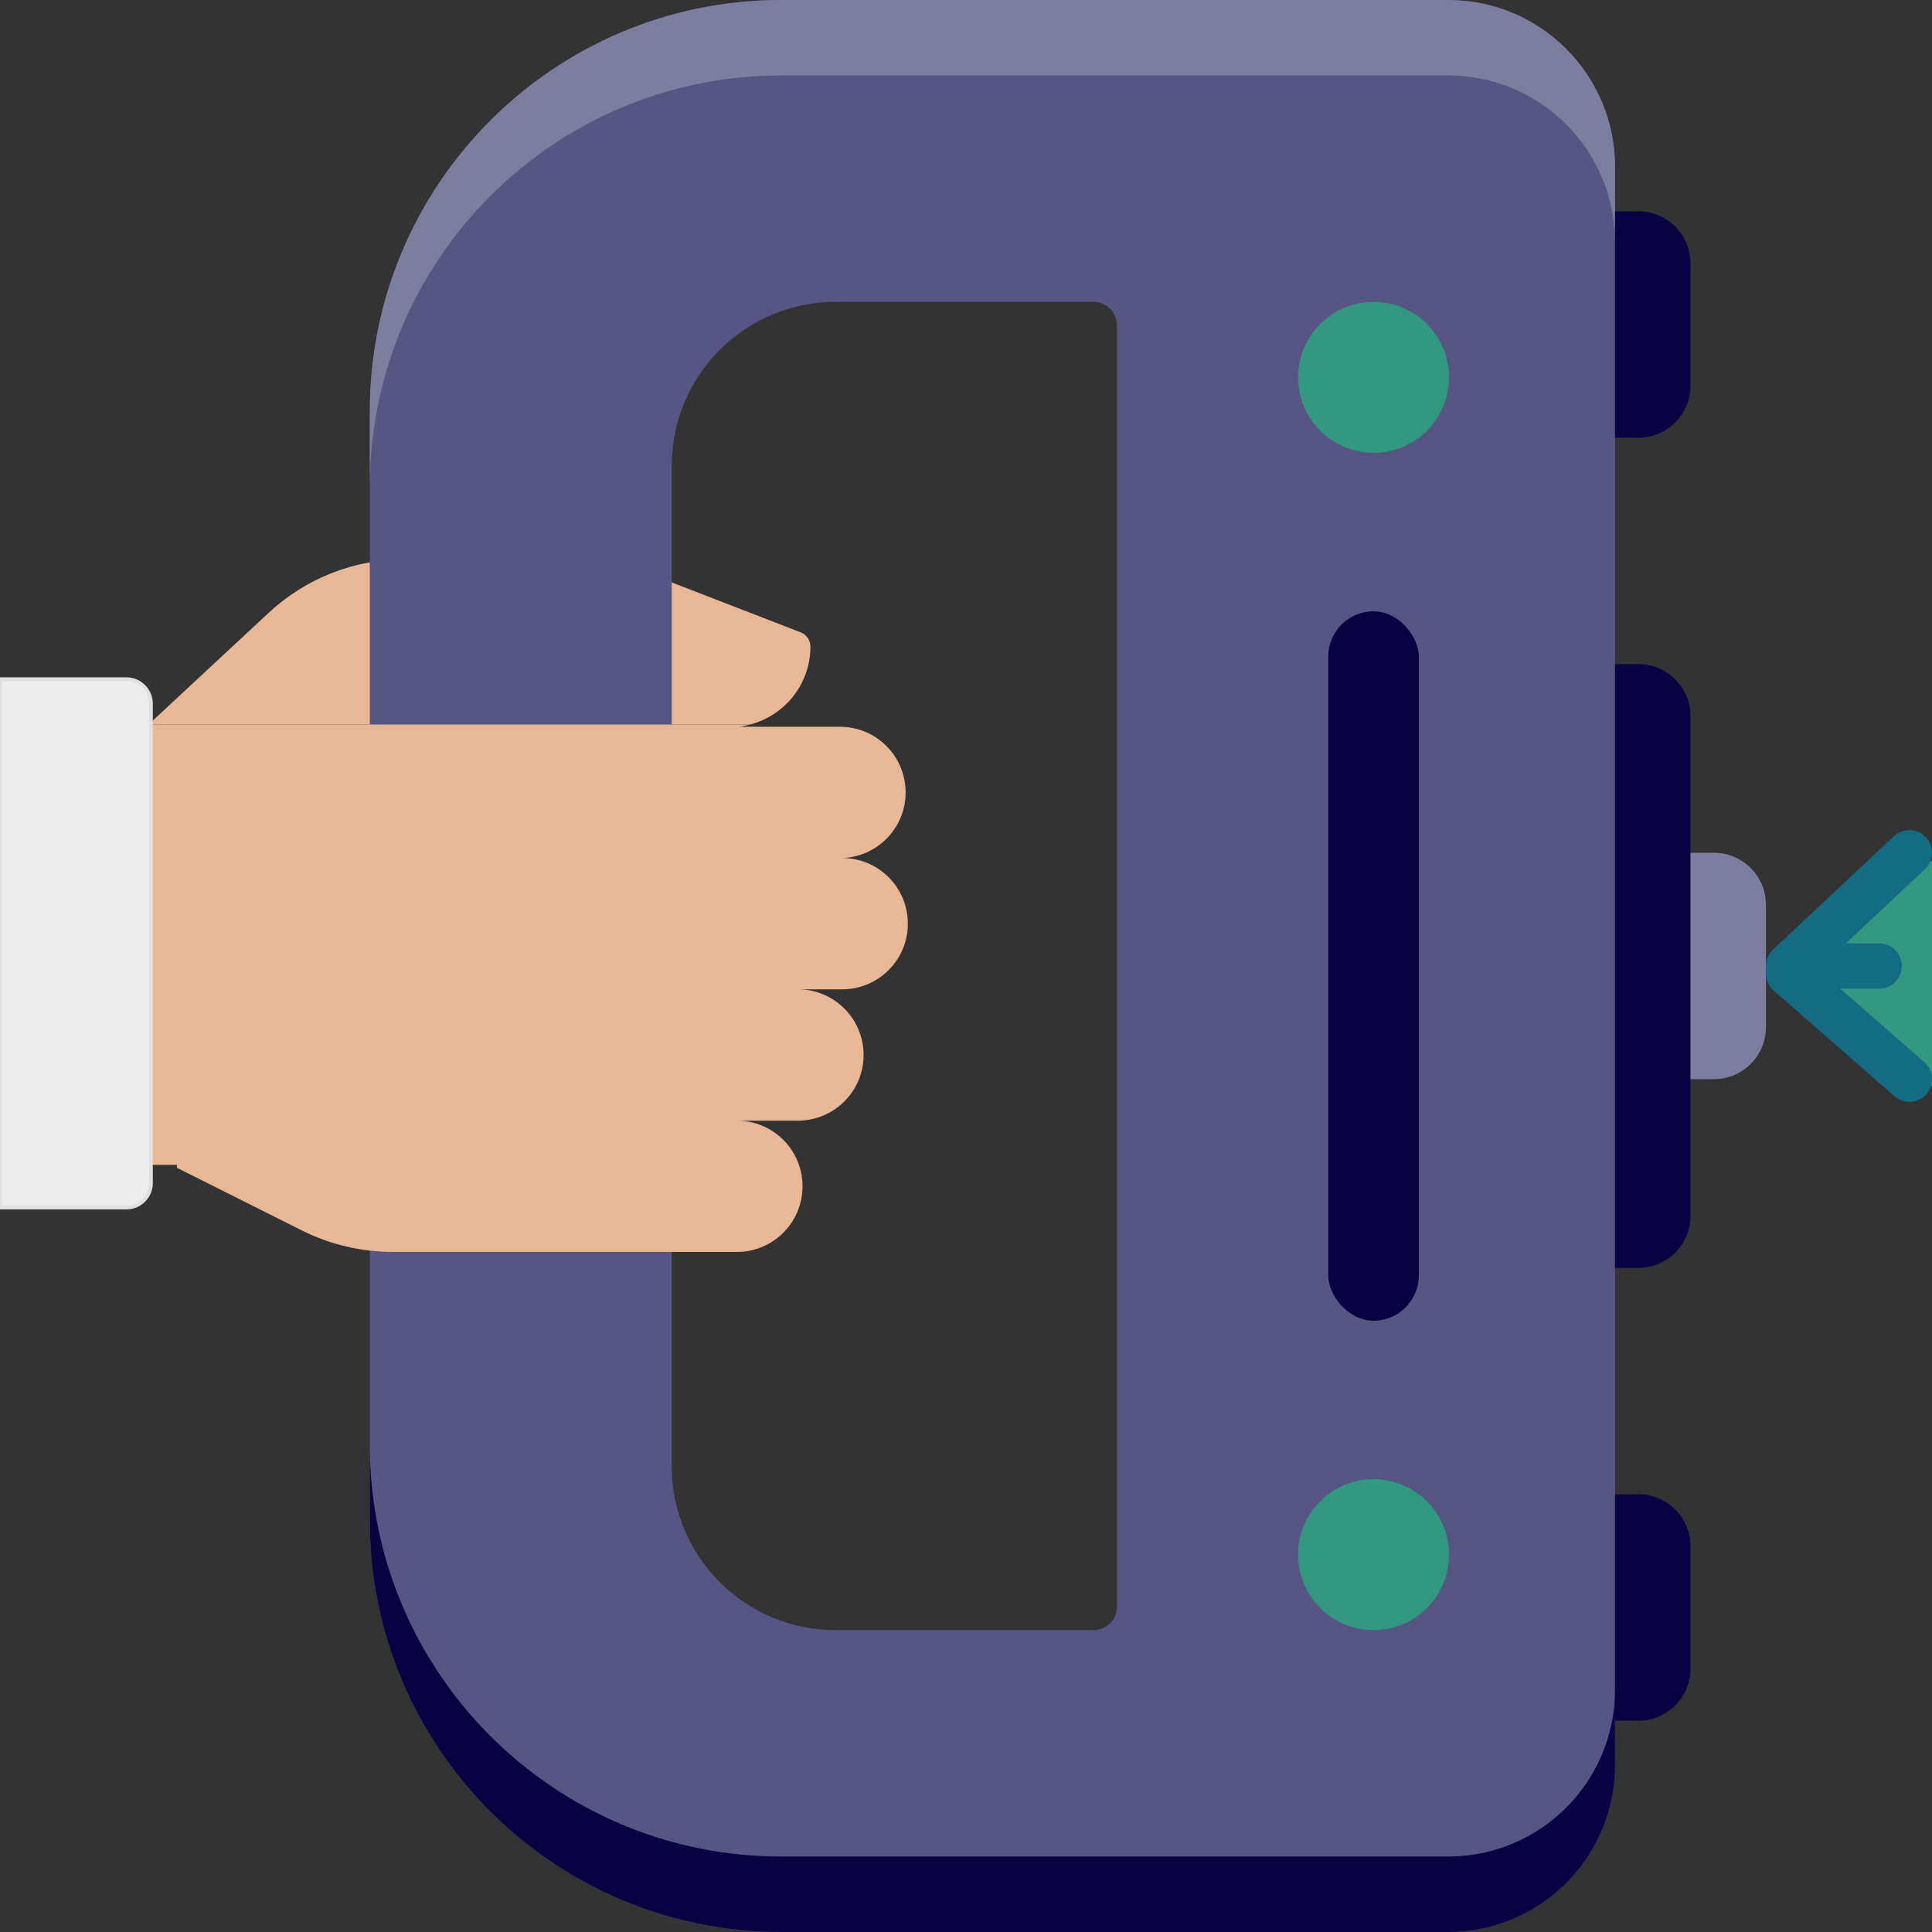<?xml version="1.0" encoding="UTF-8"?>
<svg id="Layer_1" data-name="Layer 1" xmlns="http://www.w3.org/2000/svg" viewBox="0 0 512 512">
  <rect x="0" y="0" width="512" height="512" fill="#333333" stroke="none"/>
  <defs>
    <style>
      .cls-1 {
        fill: #32987f;
      }

      .cls-2 {
        fill: #ededed;
        stroke: #e0e0e0;
        stroke-miterlimit: 10;
      }

      .cls-3 {
        fill: #e8b795;
      }

      .cls-4 {
        fill: #565584;
      }

      .cls-5 {
        fill: none;
        stroke: #146b84;
        stroke-linecap: round;
        stroke-linejoin: round;
        stroke-width: 12px;
      }

      .cls-6 {
        fill: #080243;
      }

      .cls-7 {
        fill: #7d7da0;
      }
    </style>
  </defs>
  <polygon class="cls-1" points="512 288 474 258 512 228 512 288"/>
  <path class="cls-3" d="M212.18,167.57l-40.83-15.8c-6.08-2.35-12.55-3.56-19.07-3.56h-45.05c-13.35,0-26.2,5.05-35.97,14.14l-31.9,29.66h159.43c9.12-2.4,15.98-10.63,15.98-20.65,0-1.68-1.03-3.18-2.59-3.79Z"/>
  <path class="cls-4" d="M383.79,0h-176.73c-60.23,0-109.06,48.83-109.06,109.06v293.88c0,60.23,48.83,109.06,109.06,109.06h176.73c24.42,0,44.21-19.79,44.21-44.21V44.21c0-24.42-19.79-44.21-44.21-44.21ZM289.81,432h-68.35c-24,0-43.45-19.45-43.45-43.45V123.45c0-24,19.45-43.45,43.45-43.45h68.35c3.42,0,6.19,2.77,6.19,6.19v339.61c0,3.42-2.77,6.19-6.19,6.19Z"/>
  <path class="cls-6" d="M383.79,492h-176.73c-60.23,0-109.06-48.83-109.06-109.06v20c0,60.23,48.83,109.06,109.06,109.06h176.73c24.42,0,44.21-19.79,44.21-44.21v-20c0,24.42-19.79,44.21-44.21,44.21Z"/>
  <path class="cls-7" d="M383.79,20h-176.73c-60.23,0-109.06,48.83-109.06,109.06v-20C98,48.83,146.83,0,207.06,0h176.73c24.42,0,44.21,19.79,44.21,44.21v20c0-24.42-19.79-44.21-44.21-44.21Z"/>
  <path class="cls-3" d="M223.18,227.4h-.58c9.61,0,17.4-7.79,17.4-17.4h0c0-9.61-7.79-17.4-17.4-17.4h-26.58c.95-.12,1.86-.37,2.77-.6H39.36l-8.9,8.27H0v108.43h46.89v.78l33.05,16.57c7.52,3.77,15.81,5.73,24.23,5.73h91.11c9.61,0,17.4-7.79,17.4-17.4s-7.79-17.4-17.4-17.4h16.18c9.61,0,17.4-7.79,17.4-17.4s-7.79-17.4-17.4-17.4h11.73c9.61,0,17.4-7.79,17.4-17.4s-7.79-17.4-17.4-17.4Z"/>
  <path class="cls-2" d="M0,180h33.51c3.58,0,6.49,2.91,6.49,6.49v127.03c0,3.58-2.91,6.49-6.49,6.49H0v-140h0Z"/>
  <path class="cls-6" d="M434.18,176h-6.18v160h6.18c7.63,0,13.82-6.19,13.82-13.82v-132.37c0-7.63-6.19-13.82-13.82-13.82Z"/>
  <path class="cls-6" d="M434.18,56h-6.18v60h6.18c7.63,0,13.82-6.19,13.82-13.82v-32.37c0-7.63-6.19-13.82-13.82-13.82Z"/>
  <path class="cls-7" d="M454.18,226h-6.18v60h6.18c7.63,0,13.82-6.19,13.82-13.82v-32.37c0-7.63-6.19-13.82-13.82-13.82Z"/>
  <path class="cls-6" d="M434.18,396h-6.18v60h6.18c7.63,0,13.82-6.19,13.82-13.82v-32.37c0-7.63-6.19-13.82-13.82-13.82Z"/>
  <polyline class="cls-5" points="498 256 474 256 506 226"/>
  <line class="cls-5" x1="474" y1="258" x2="506" y2="286"/>
  <circle class="cls-1" cx="364" cy="100" r="20"/>
  <circle class="cls-1" cx="364" cy="412" r="20"/>
  <rect class="cls-6" x="352" y="162" width="24" height="188" rx="12" ry="12"/>
</svg>